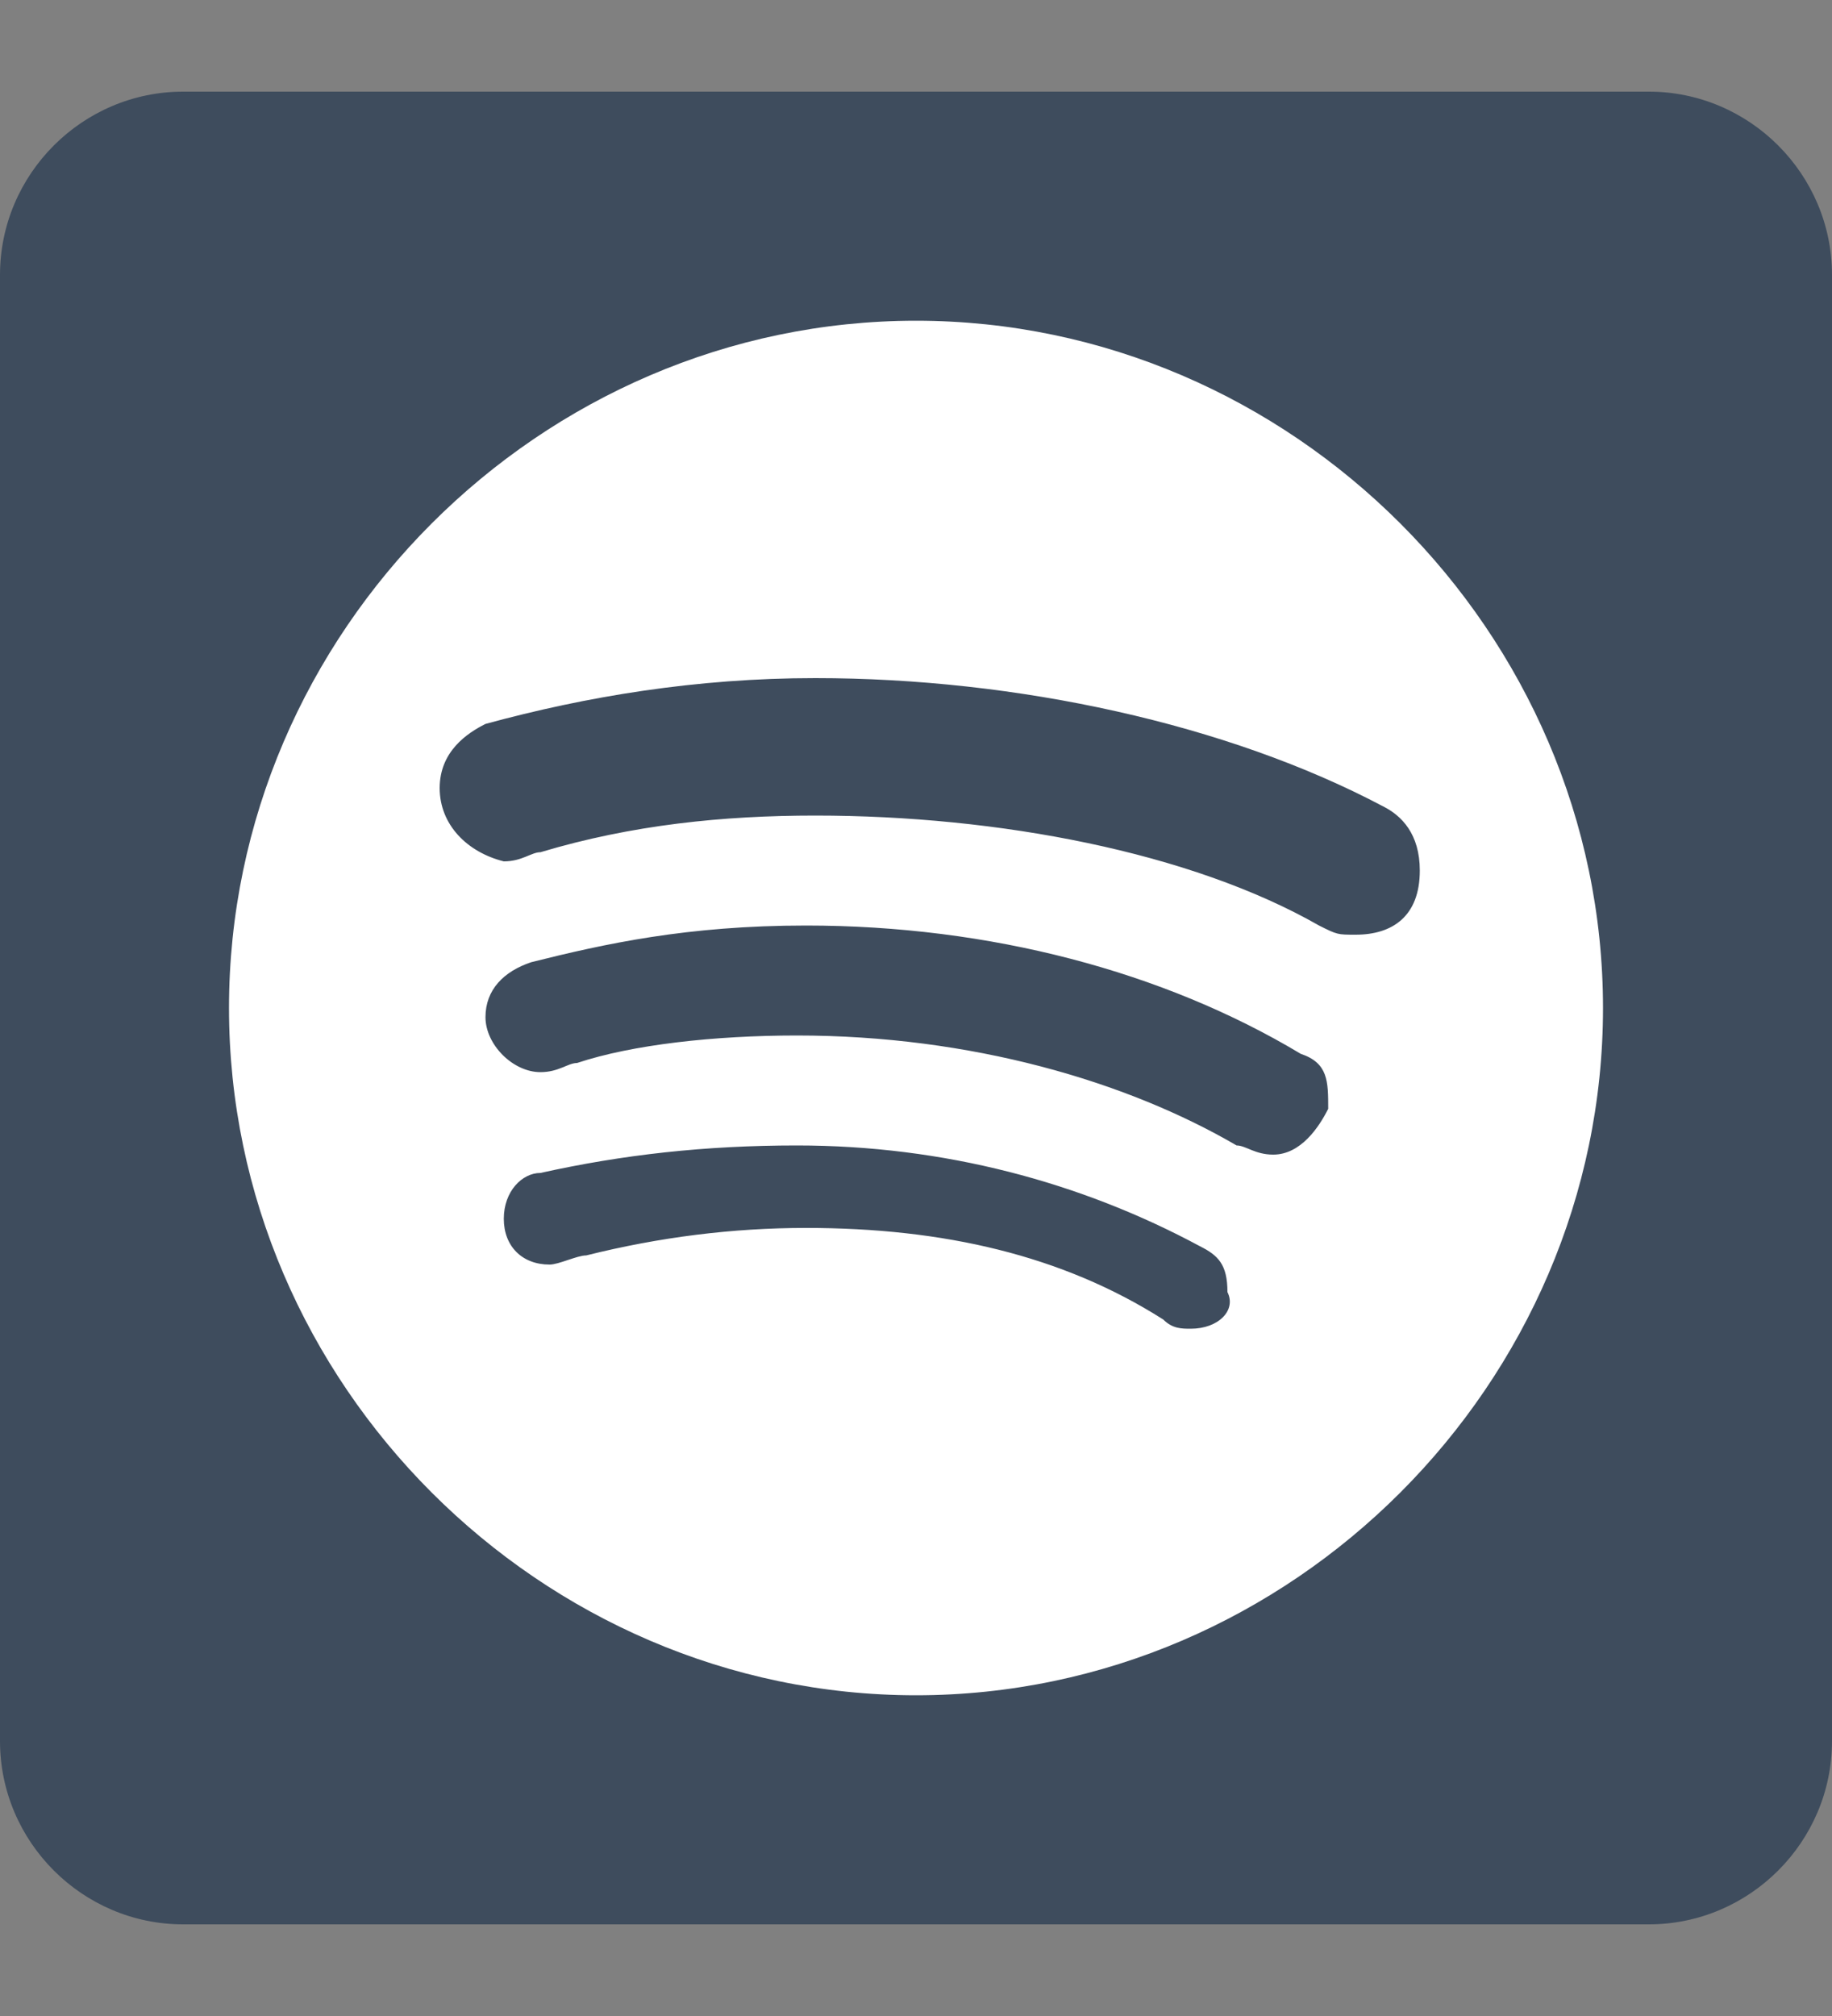 <?xml version="1.0" encoding="utf-8"?>
<!-- Generator: Adobe Illustrator 23.0.5, SVG Export Plug-In . SVG Version: 6.00 Build 0)  -->
<svg version="1.1" id="Layer_1" xmlns="http://www.w3.org/2000/svg" xmlns:xlink="http://www.w3.org/1999/xlink" x="0px" y="0px"
	 viewBox="0 0 20 22" style="enable-background:new 0 0 20 22;" xml:space="preserve">
<rect x="0" y="0" width="20" height="22" fill="#808080" stroke="none"/>
<style type="text/css">
	.st0{fill:#3E4C5D;}
	.st1{fill:#FFFFFF;}
</style>
<path class="st0" d="M18,21H2c-1.1,0-2-0.9-2-2V3c0-1.1,0.9-2,2-2h16c1.1,0,2,0.9,2,2v16C20,20.1,19.1,21,18,21z"/>
<path class="st1" d="M10,3.5c-4.1,0-7.5,3.4-7.5,7.5s3.4,7.5,7.5,7.5c4.1,0,7.5-3.4,7.5-7.5S14.1,3.5,10,3.5z M13,14.5
	c-0.1,0-0.2,0-0.3-0.1c-1.1-0.7-2.4-1-3.9-1c-0.8,0-1.6,0.1-2.4,0.3c-0.1,0-0.3,0.1-0.4,0.1c-0.3,0-0.5-0.2-0.5-0.5
	c0-0.3,0.2-0.5,0.4-0.5c0.9-0.2,1.8-0.3,2.8-0.3c1.6,0,3.1,0.4,4.4,1.1c0.2,0.1,0.3,0.2,0.3,0.5C13.5,14.3,13.3,14.5,13,14.5z
	 M13.9,12.6c-0.2,0-0.3-0.1-0.4-0.1c-1.2-0.7-2.9-1.2-4.8-1.2c-0.9,0-1.8,0.1-2.4,0.3c-0.1,0-0.2,0.1-0.4,0.1
	c-0.3,0-0.6-0.3-0.6-0.6c0-0.3,0.2-0.5,0.5-0.6c0.8-0.2,1.7-0.4,3-0.4c2,0,3.9,0.5,5.4,1.4c0.3,0.1,0.3,0.3,0.3,0.6
	C14.4,12.3,14.2,12.6,13.9,12.6z M14.8,10.2c-0.2,0-0.2,0-0.4-0.1C13,9.3,10.9,8.9,8.9,8.9c-1,0-2,0.1-3,0.4c-0.1,0-0.2,0.1-0.4,0.1
	C5.1,9.3,4.8,9,4.8,8.6c0-0.4,0.3-0.6,0.5-0.7c1.1-0.3,2.3-0.5,3.6-0.5c2.2,0,4.5,0.5,6.2,1.4c0.2,0.1,0.4,0.3,0.4,0.7
	C15.5,10,15.2,10.2,14.8,10.2z"/>
</svg>
